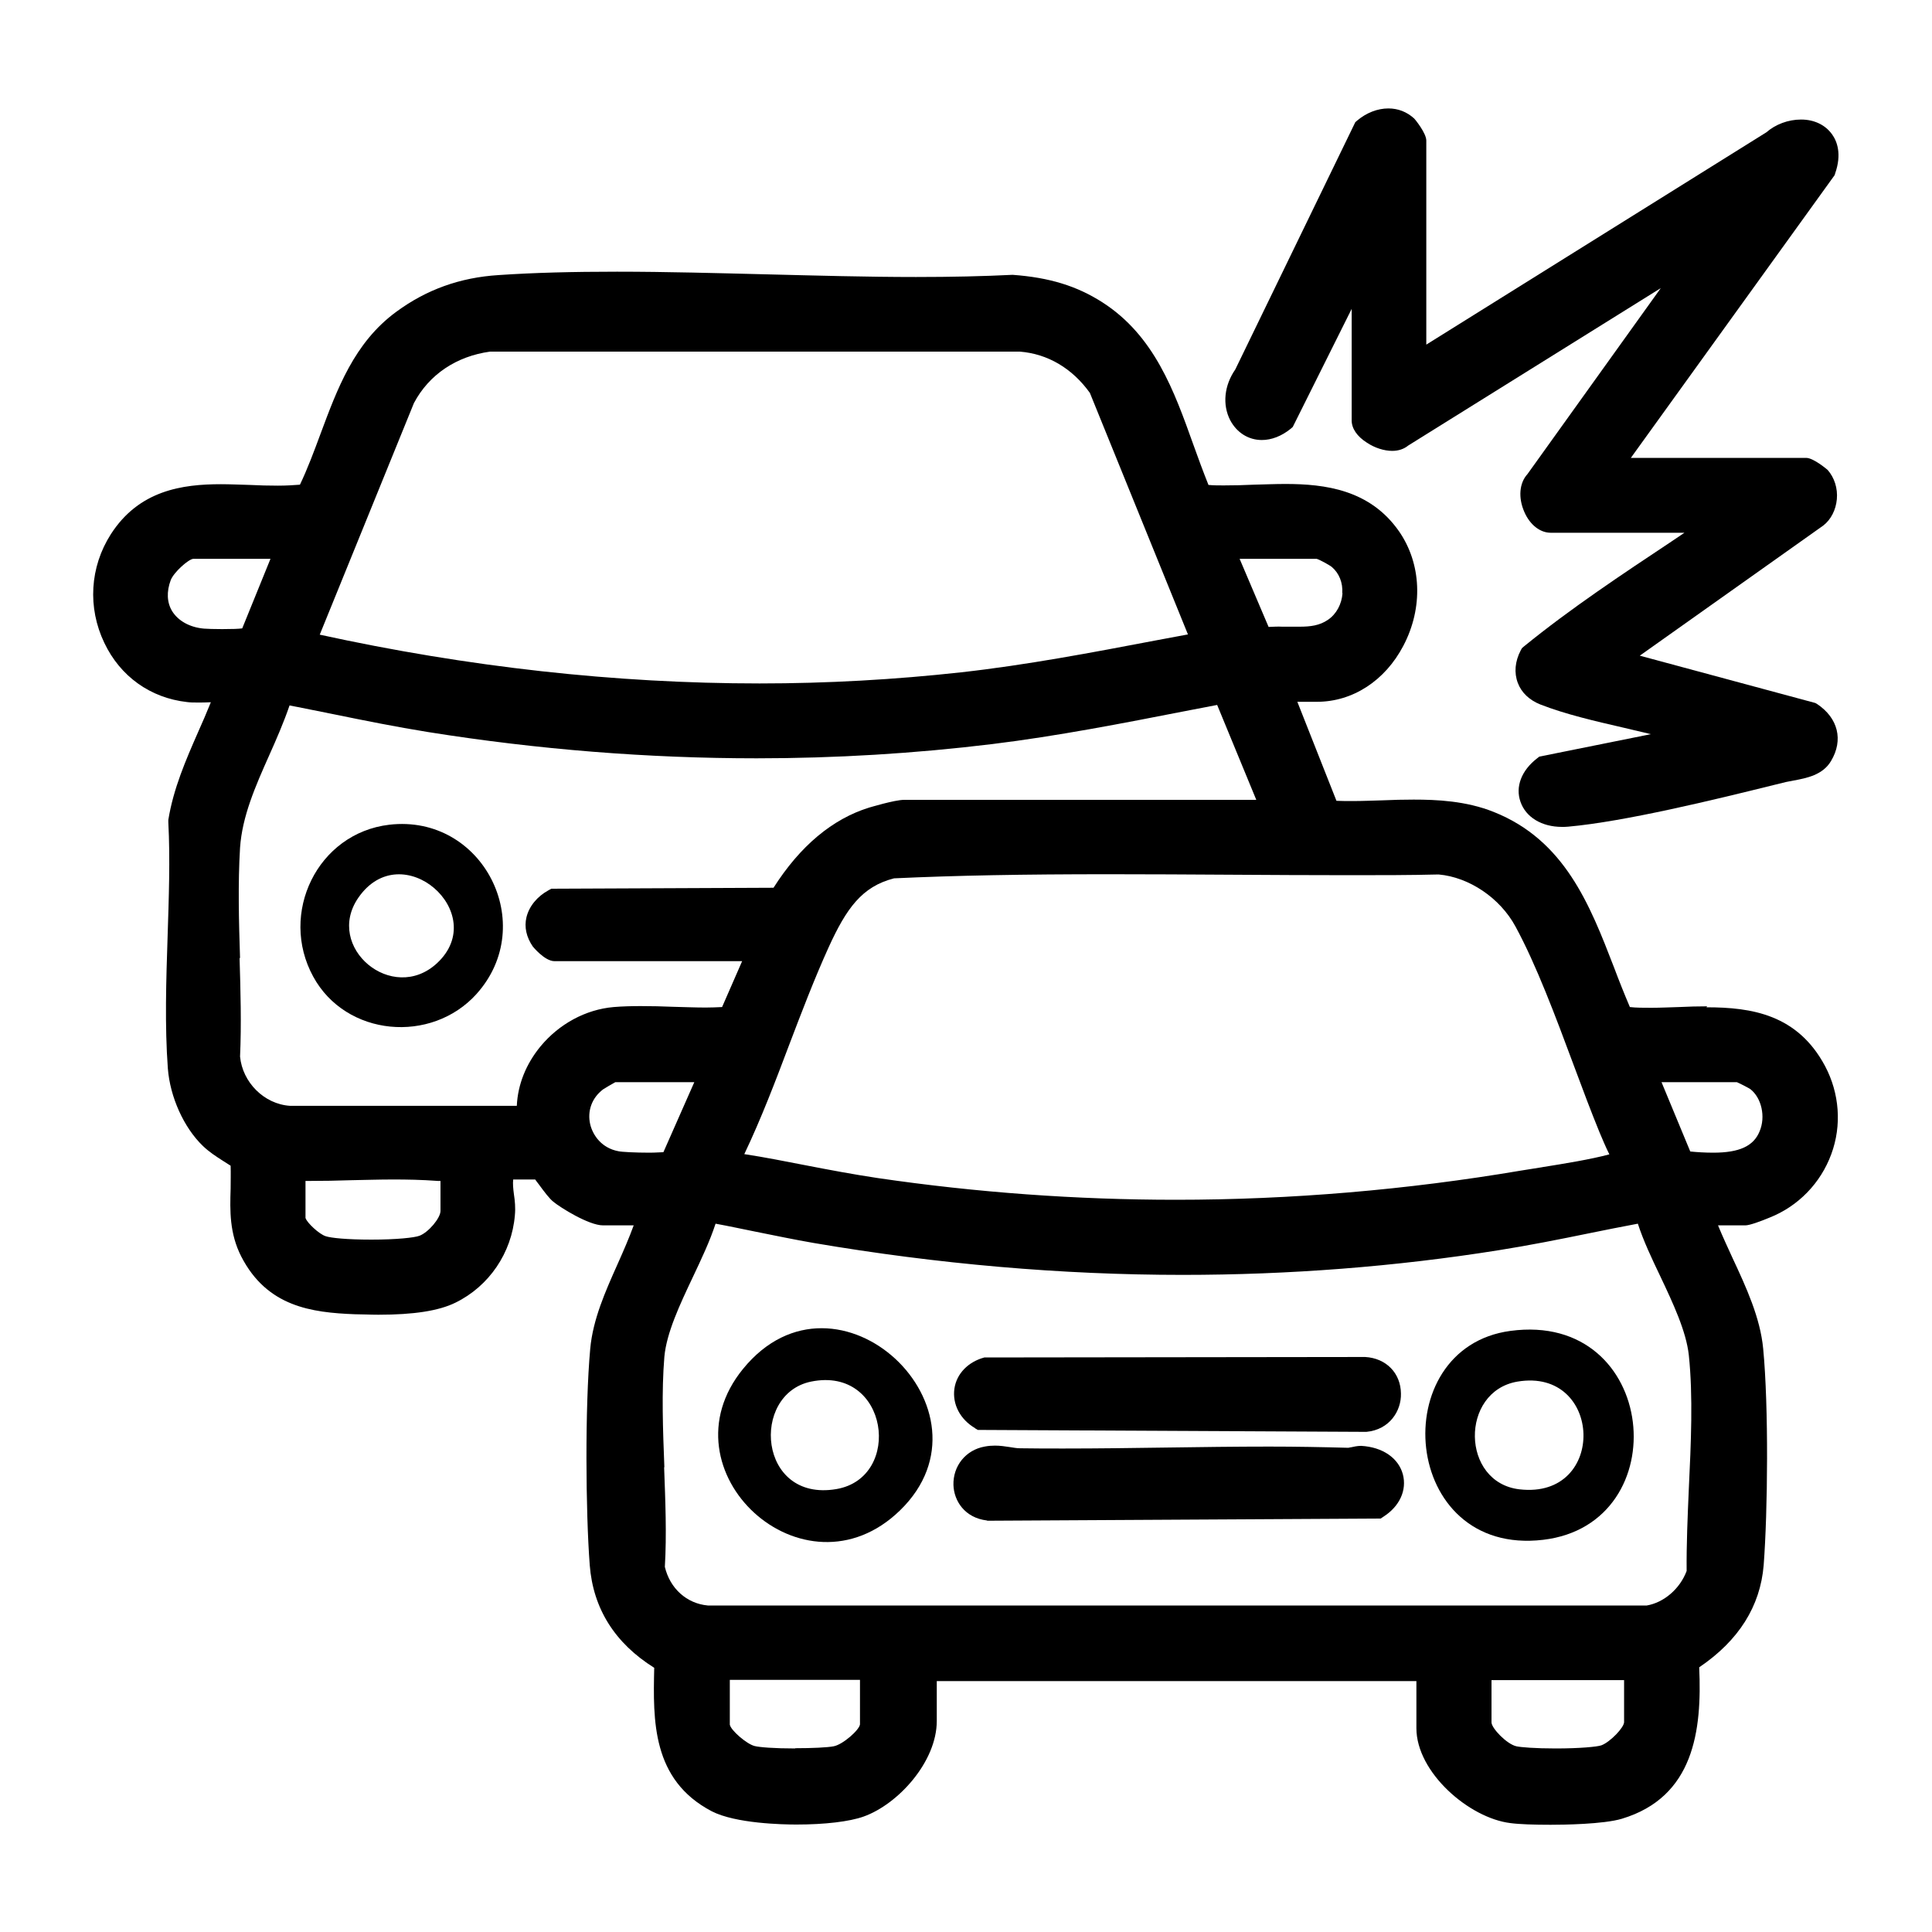 <?xml version="1.0" encoding="UTF-8"?>
<svg id="Layer_1" data-name="Layer 1" xmlns="http://www.w3.org/2000/svg" viewBox="0 0 80 80">
  <path d="M70.69,41.67c-.38,0-.77.01-1.17.03-.38.01-.76.03-1.14.03-.34,0-.63,0-.89-.03-.23-.54-.45-1.09-.66-1.65-1-2.59-2.04-5.26-4.98-6.43-1.15-.46-2.37-.51-3.31-.51-.43,0-.86.01-1.29.03-.42.01-.83.03-1.24.03-.23,0-.45,0-.67-.01l-1.62-4.1h.81c1.48,0,2.82-.87,3.58-2.32.83-1.58.75-3.4-.18-4.74-1.2-1.72-3.05-1.96-4.71-1.96-.43,0-.87.02-1.31.03-.42.02-.83.03-1.24.03-.21,0-.42,0-.63-.02-.22-.55-.43-1.12-.63-1.68-.79-2.21-1.61-4.5-3.76-5.88-1.06-.68-2.2-1.03-3.72-1.14-1.22.06-2.53.09-4,.09-2.04,0-4.15-.06-6.18-.11-2.04-.05-4.15-.11-6.2-.11-1.82,0-3.43.04-4.9.14-1.6.1-2.99.6-4.24,1.52-1.75,1.28-2.45,3.21-3.14,5.06-.26.7-.53,1.43-.85,2.1-.27.02-.56.04-.91.04-.39,0-.78-.01-1.17-.03-.4-.01-.8-.03-1.19-.03-1.6,0-3.39.25-4.56,2.07-.87,1.36-.97,3.04-.27,4.5.66,1.39,1.91,2.28,3.42,2.45.14.02.29.02.44.02.17,0,.34,0,.51-.01.01,0,.03,0,.04,0-.17.42-.35.84-.53,1.24-.5,1.14-1.02,2.33-1.23,3.63v.05s0,.05,0,.05c.08,1.52.02,3.15-.03,4.73-.06,1.81-.12,3.69.01,5.46.09,1.18.66,2.45,1.45,3.21.26.25.54.43.82.61.11.07.22.14.33.21.01.32,0,.64,0,.95-.03.91-.05,1.85.44,2.81,1.07,2.08,2.91,2.32,4.7,2.39.29,0,.63.02.98.02,1.46,0,2.5-.16,3.19-.5,1.39-.68,2.33-2.06,2.46-3.62.03-.31,0-.61-.04-.87-.03-.23-.05-.43-.03-.61h.91c.04.06.1.13.15.2.25.34.44.59.6.72.29.24,1.47.98,2.06.98h1.27c-.19.52-.42,1.05-.67,1.61-.5,1.12-1.02,2.28-1.13,3.5-.22,2.42-.19,6.72-.02,8.96.14,1.8,1.04,3.23,2.67,4.25-.05,2.18-.1,4.64,2.38,5.94.99.51,2.94.55,3.51.55,1.17,0,2.19-.12,2.78-.33,1.43-.51,3.03-2.27,3.03-3.96v-1.65h19.86v1.95c0,1.83,2.18,3.72,3.89,3.93.37.05.98.07,1.67.07.5,0,2.19-.02,2.95-.25,2.98-.9,3.32-3.64,3.2-6.27,1.64-1.11,2.53-2.53,2.67-4.23.17-2.24.21-6.55-.02-8.96-.12-1.28-.7-2.54-1.27-3.76-.21-.46-.42-.91-.6-1.35h1.13c.18,0,.64-.17,1-.32,1.19-.47,2.12-1.43,2.56-2.63.44-1.19.34-2.52-.26-3.65-1.14-2.13-3.03-2.43-4.91-2.43ZM32.93,72.4h0c-.88,0-1.48-.05-1.68-.1-.33-.08-1-.66-1.03-.89v-1.85h5.39v1.84c-.02.23-.71.84-1.09.91-.25.05-.89.08-1.59.08ZM12.65,50.45v-1.55s.09,0,.15,0c.58,0,1.15-.01,1.73-.03.58-.01,1.16-.03,1.74-.03s1.19.01,1.86.06c.04,0,.08,0,.11,0v1.24c0,.3-.5.89-.87,1.03-.21.08-.96.16-1.99.16s-1.68-.07-1.89-.14c-.29-.09-.79-.58-.83-.74ZM24.97,45.11c.06-.04.36-.22.51-.3h3.27l-1.28,2.9c-.12,0-.31.02-.58.02-.59,0-1.15-.03-1.28-.06-.7-.13-1.06-.66-1.17-1.11-.13-.56.07-1.1.53-1.45ZM9.94,39.68c-.05-1.52-.09-3.1,0-4.58.09-1.3.63-2.53,1.21-3.83.3-.67.6-1.36.84-2.06.62.12,1.24.25,1.85.37,1.27.26,2.57.52,3.87.73,4.57.73,9.15,1.09,13.62,1.09,3.28,0,6.56-.2,9.76-.59,2.69-.33,5.4-.86,8.01-1.37l1.3-.25,1.62,3.93h-14.58c-.4,0-1.44.32-1.45.32-1.52.47-2.86,1.59-3.96,3.32l-9.2.04-.11.06c-.48.26-.81.67-.92,1.12-.1.41,0,.83.26,1.21,0,0,.49.61.9.61h7.77l-.83,1.9c-.22.01-.45.02-.68.02-.44,0-.88-.02-1.33-.03-.46-.02-.91-.03-1.36-.03-.38,0-.76.01-1.12.04-1.16.1-2.26.7-3.03,1.63-.6.73-.94,1.58-.98,2.46h-9.39c-1.08-.07-1.97-.98-2.07-2.04.06-1.34.02-2.74-.02-4.09ZM7.07,24.02c.13-.33.73-.86.93-.88h3.2l-1.17,2.88c-.15.02-.42.03-.83.03-.33,0-.63-.01-.75-.02-.59-.05-1.07-.32-1.32-.72-.22-.36-.24-.81-.06-1.29ZM20.28,14.56h21.95c1.15.09,2.17.69,2.9,1.71l4.06,10-1.34.25c-2.63.5-5.36,1.02-8.06,1.32-2.72.3-5.53.46-8.34.46-5.96,0-12.08-.68-18.21-2.02l3.9-9.59c.63-1.19,1.77-1.94,3.15-2.13ZM55.59,24.56c-.03.45-.25.87-.61,1.11-.34.23-.71.28-1.17.28h-.72c-.16-.01-.35,0-.56.01l-1.2-2.82h3.19c.12.03.53.26.62.33.31.26.47.66.44,1.09ZM63.87,48.33c-.31.05-.61.1-.88.14-4.72.8-9.54,1.21-14.3,1.21h0c-4.11,0-8.26-.3-12.35-.9-1-.15-2.01-.34-2.99-.53-.83-.16-1.67-.33-2.53-.46.7-1.47,1.29-3.02,1.86-4.53.51-1.34,1.04-2.73,1.63-4.03.74-1.62,1.38-2.52,2.71-2.86,2.59-.12,5.33-.17,8.91-.17,1.66,0,3.32.01,4.98.02,1.66.01,3.32.02,4.99.02,1.24,0,2.48,0,3.67-.03,1.26.11,2.54.97,3.18,2.15.86,1.58,1.66,3.72,2.43,5.79.36.97.71,1.9,1.05,2.73.12.28.25.6.41.92-.79.21-1.84.38-2.78.53ZM27.51,60.75c-.06-1.54-.12-3.12,0-4.57.09-.99.64-2.16,1.18-3.3.35-.74.71-1.5.94-2.21.55.1,1.1.22,1.65.33.8.16,1.61.33,2.42.47,5.11.87,10.25,1.32,15.27,1.32,4.41,0,8.81-.34,13.08-1.02,1.26-.2,2.52-.45,3.74-.7.67-.14,1.35-.27,2.03-.4.23.71.58,1.45.93,2.18.53,1.12,1.07,2.27,1.18,3.26.18,1.7.09,3.66,0,5.55-.05,1.14-.1,2.31-.09,3.39-.28.75-.95,1.31-1.65,1.43H29.31c-.88-.08-1.57-.71-1.78-1.6.08-1.34.02-2.75-.03-4.12ZM69.99,47.68l-1.19-2.87h3.12c.14.06.49.24.56.29.46.36.64,1.14.38,1.75-.25.61-.84.88-1.92.88-.33,0-.66-.02-.96-.05ZM67.25,69.56v1.75c0,.22-.57.82-.94.96-.17.06-.89.13-1.89.13-.86,0-1.45-.05-1.63-.09-.4-.09-1.03-.75-1.03-.99v-1.75h5.49Z"/>
  <path d="M52.25,18.22c.4,0,.82-.16,1.2-.47l.08-.07,2.44-4.89v4.62c0,.33.22.66.63.92.33.22.72.34,1.05.34.26,0,.49-.08.66-.22l10.46-6.52-5.52,7.7c-.34.37-.39.98-.13,1.57.23.53.65.86,1.09.86h5.54l-.52.35c-2.06,1.37-4.19,2.78-6.13,4.36l-.08.07-.05.09c-.24.46-.28.93-.12,1.35.15.4.48.71.93.89,1.05.41,2.27.69,3.44.96.38.09.76.18,1.14.27l-4.62.93-.09.07c-.65.5-.91,1.18-.69,1.8.22.64.88,1.04,1.72,1.04.08,0,.17,0,.26-.01,2.34-.21,6.07-1.12,8.53-1.73l.49-.12c.1-.02.2-.04.31-.06.54-.1,1.21-.23,1.55-.81.52-.87.29-1.78-.58-2.36l-.07-.04-7.27-1.96,7.6-5.39c.32-.25.52-.65.56-1.09.04-.45-.1-.89-.38-1.21,0,0-.58-.5-.89-.5h-7.26l8.44-11.71.02-.07c.28-.8.08-1.33-.13-1.62-.28-.39-.74-.61-1.28-.61s-1.06.2-1.44.53l-14.08,8.79V5.82c0-.31-.48-.9-.51-.92-.3-.27-.66-.41-1.06-.41-.45,0-.91.18-1.29.5l-.08.07-4.97,10.24c-.46.66-.54,1.46-.21,2.1.27.51.75.82,1.31.82Z"/>
  <path d="M37.27,62.54c4.25-4.13-2.6-10.64-6.5-5.86-3.45,4.22,2.52,9.73,6.5,5.86ZM33.58,57.21c3.22-.66,3.82,3.98,1.05,4.45-3.24.55-3.56-3.93-1.05-4.45Z"/>
  <path d="M63.9,63.76c5.58-.66,4.77-9.48-1.36-8.65-5.2.7-4.55,9.35,1.36,8.65ZM62.83,57.21c3.54-.6,3.73,4.88.09,4.46-2.43-.28-2.47-4.05-.09-4.46Z"/>
  <path d="M40.37,59.14l.12.07,16.06.08h.03c.96-.09,1.45-.87,1.43-1.59-.01-.84-.61-1.46-1.48-1.51l-15.71.02h-.06c-.67.18-1.15.67-1.24,1.29-.09.64.23,1.27.86,1.64Z"/>
  <path d="M40.88,62.97h.03s16.26-.09,16.26-.09l.12-.08c.67-.43.97-1.1.8-1.75-.18-.67-.83-1.13-1.73-1.18-.17,0-.32.04-.42.06-.04,0-.08.02-.11.02-1.09-.03-2.18-.05-3.28-.05-1.41,0-2.83.02-4.25.04-1.42.02-2.84.04-4.26.04-.6,0-1.2,0-1.8-.01-.15,0-.29-.03-.43-.05-.2-.03-.39-.06-.61-.06-.13,0-.28.01-.43.04-.78.14-1.31.8-1.29,1.59.02.65.46,1.36,1.39,1.47Z"/>
  <path d="M19.73,41.16c2.59-2.88.26-7.46-3.61-7.01-2.98.35-4.58,3.68-3.15,6.29,1.35,2.48,4.89,2.8,6.77.71ZM14.84,37.17c1.8-2.6,5.48.64,3.26,2.71-1.85,1.72-4.68-.66-3.26-2.71Z"/>
</svg>